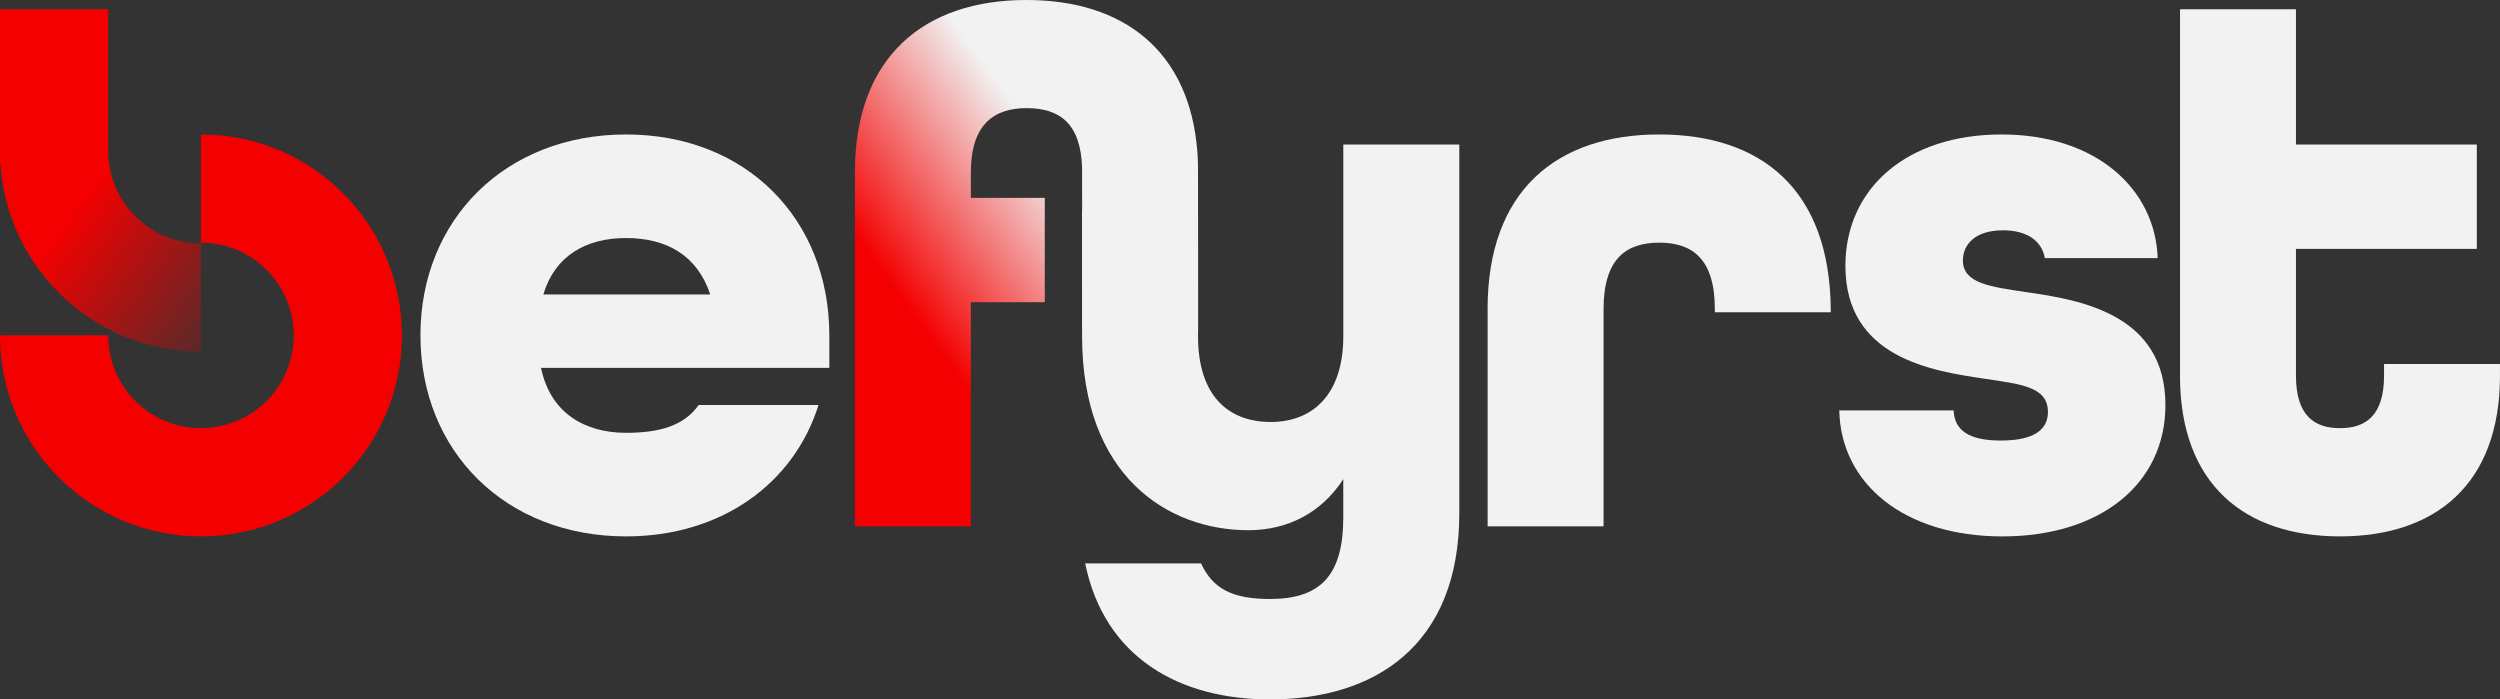 <?xml version="1.0" encoding="UTF-8"?>
<svg id="Layer_2" data-name="Layer 2" xmlns="http://www.w3.org/2000/svg" xmlns:xlink="http://www.w3.org/1999/xlink" viewBox="0 0 1054.56 295.03">
  <rect x="0" y="0" width="1054.56" height="295.03" fill="#333333" stroke="none"/>
  <defs>
    <style>
      .cls-1 {
        fill: url(#linear-gradient);
      }

      .cls-1, .cls-2, .cls-3, .cls-4 {
        stroke-width: 0px;
      }

      .cls-2 {
        fill: url(#linear-gradient-2);
      }

      .cls-3 {
        fill: #f40000;
      }

      .cls-4 {
        fill: #f2f2f2;
      }
    </style>
    <linearGradient id="linear-gradient" x1="382.38" y1="129.05" x2="452.59" y2="77.64" gradientUnits="userSpaceOnUse">
      <stop offset="0" stop-color="#f40000"/>
      <stop offset="1" stop-color="#f2f2f2"/>
    </linearGradient>
    <linearGradient id="linear-gradient-2" x1="30.13" y1="90.35" x2="109.06" y2="148.7" gradientUnits="userSpaceOnUse">
      <stop offset="0" stop-color="#f40000"/>
      <stop offset="1" stop-color="#f40000" stop-opacity="0"/>
    </linearGradient>
  </defs>
  <g id="Layer_1-2" data-name="Layer 1">
    <g>
      <path class="cls-4" d="m177.35,141.49c0-48.9,35.87-84.77,86.73-84.77s85.75,35.86,85.75,84.77v13.69h-121.61c3.91,18.91,18.26,27.39,35.86,27.39,14.02,0,24.45-2.93,30.65-11.74h50.54c-10.43,33.25-41.08,55.43-81.18,55.43-50.86,0-86.73-35.87-86.73-84.77Zm122.26-17.28c-5.54-16.63-18.58-23.8-35.54-23.8s-29.99,7.5-34.88,23.8h70.42Z"/>
      <path class="cls-1" d="m505.36,70.45c-.04-2.17-.12-4.26-.27-6.27C501.84,21.28,473.75,0,433.01,0c-43.06,0-72.38,23.79-72.38,72.69v149.34h48.9v-94.55h31.18v-44.03h-31.18v-10.76c0-20.23,9.79-27.08,23.48-27.08s22.86,6.15,23.44,25.19c.04.62.04,67.91.04,68.57h48.9c0-.77,0-68.18-.04-68.92Z"/>
      <path class="cls-4" d="m566.64,60.97v80.86c0,24.76-13.04,36.17-30.64,36.17s-30.64-10.76-30.64-36.17v-71.38s0,19.49,0,19.47c-.06-3.46-2.93-6.2-6.39-6.2h-36.13c-3.53,0-6.39,2.86-6.39,6.39v51.72c0,59,36.17,81.82,70.1,81.82,16.94,0,30.95-7.51,40.08-21.51v15.98c0,24.45-9.44,34.55-30.95,34.55-15.67,0-24.14-4.26-29.02-15.01h-48.9c8.12,39.77,39.77,57.37,77.92,57.37,44.03,0,79.89-22.48,79.89-78.57V60.97h-48.94Z"/>
      <path class="cls-4" d="m627.5,130.4c0-50.21,29.34-73.68,72.38-73.68s72.05,23.15,72.38,74.01v.98h-48.9v-1.31c0-21.52-9.78-28.04-23.47-28.04s-23.47,6.52-23.47,28.04v91.62h-48.9v-91.62Z"/>
      <path class="cls-4" d="m775.84,173.11h48.25c.33,8.48,6.52,12.72,19.89,12.72,15,0,19.89-5.22,19.89-12.06,0-10.76-11.74-11.74-26.74-14.02-22.17-3.26-58.69-8.8-58.69-47.6,0-32.6,25.76-55.43,65.86-55.43s64.88,23.15,65.86,52.17h-47.6c-1.3-7.5-7.82-11.74-17.61-11.74-12.06,0-16.95,6.19-16.95,12.72,0,9.78,11.74,11.08,26.74,13.37,23.15,3.26,58.69,9.45,58.69,47.6,0,33.25-27.39,55.43-68.79,55.43s-68.14-22.17-68.79-53.14Z"/>
      <path class="cls-4" d="m919.59,158.44V3.9h48.9v57.06h76.29v44.01h-76.29v53.47c0,16.95,7.82,22.17,18.58,22.17s18.58-5.22,18.58-22.17v-4.89h48.9v4.89c0,45.97-27.39,67.82-67.49,67.82s-67.49-21.84-67.49-67.82Z"/>
      <path class="cls-3" d="m84.76,56.71v45.64c21.63,0,39.14,17.51,39.14,39.14s-17.51,39.11-39.14,39.11-39.11-17.51-39.11-39.11v-.03H0v.03C0,188.32,37.93,226.25,84.76,226.25s84.78-37.93,84.78-84.76-37.96-84.78-84.78-84.78Z"/>
      <path class="cls-2" d="m0,63.58h45.64c0,21.6,17.49,39.09,39.11,39.11v45.64C37.93,148.31,0,110.4,0,63.58Z"/>
      <polygon class="cls-3" points="45.64 3.9 0 3.9 0 68.79 45.64 63.58 45.64 3.9"/>
    </g>
  </g>
</svg>